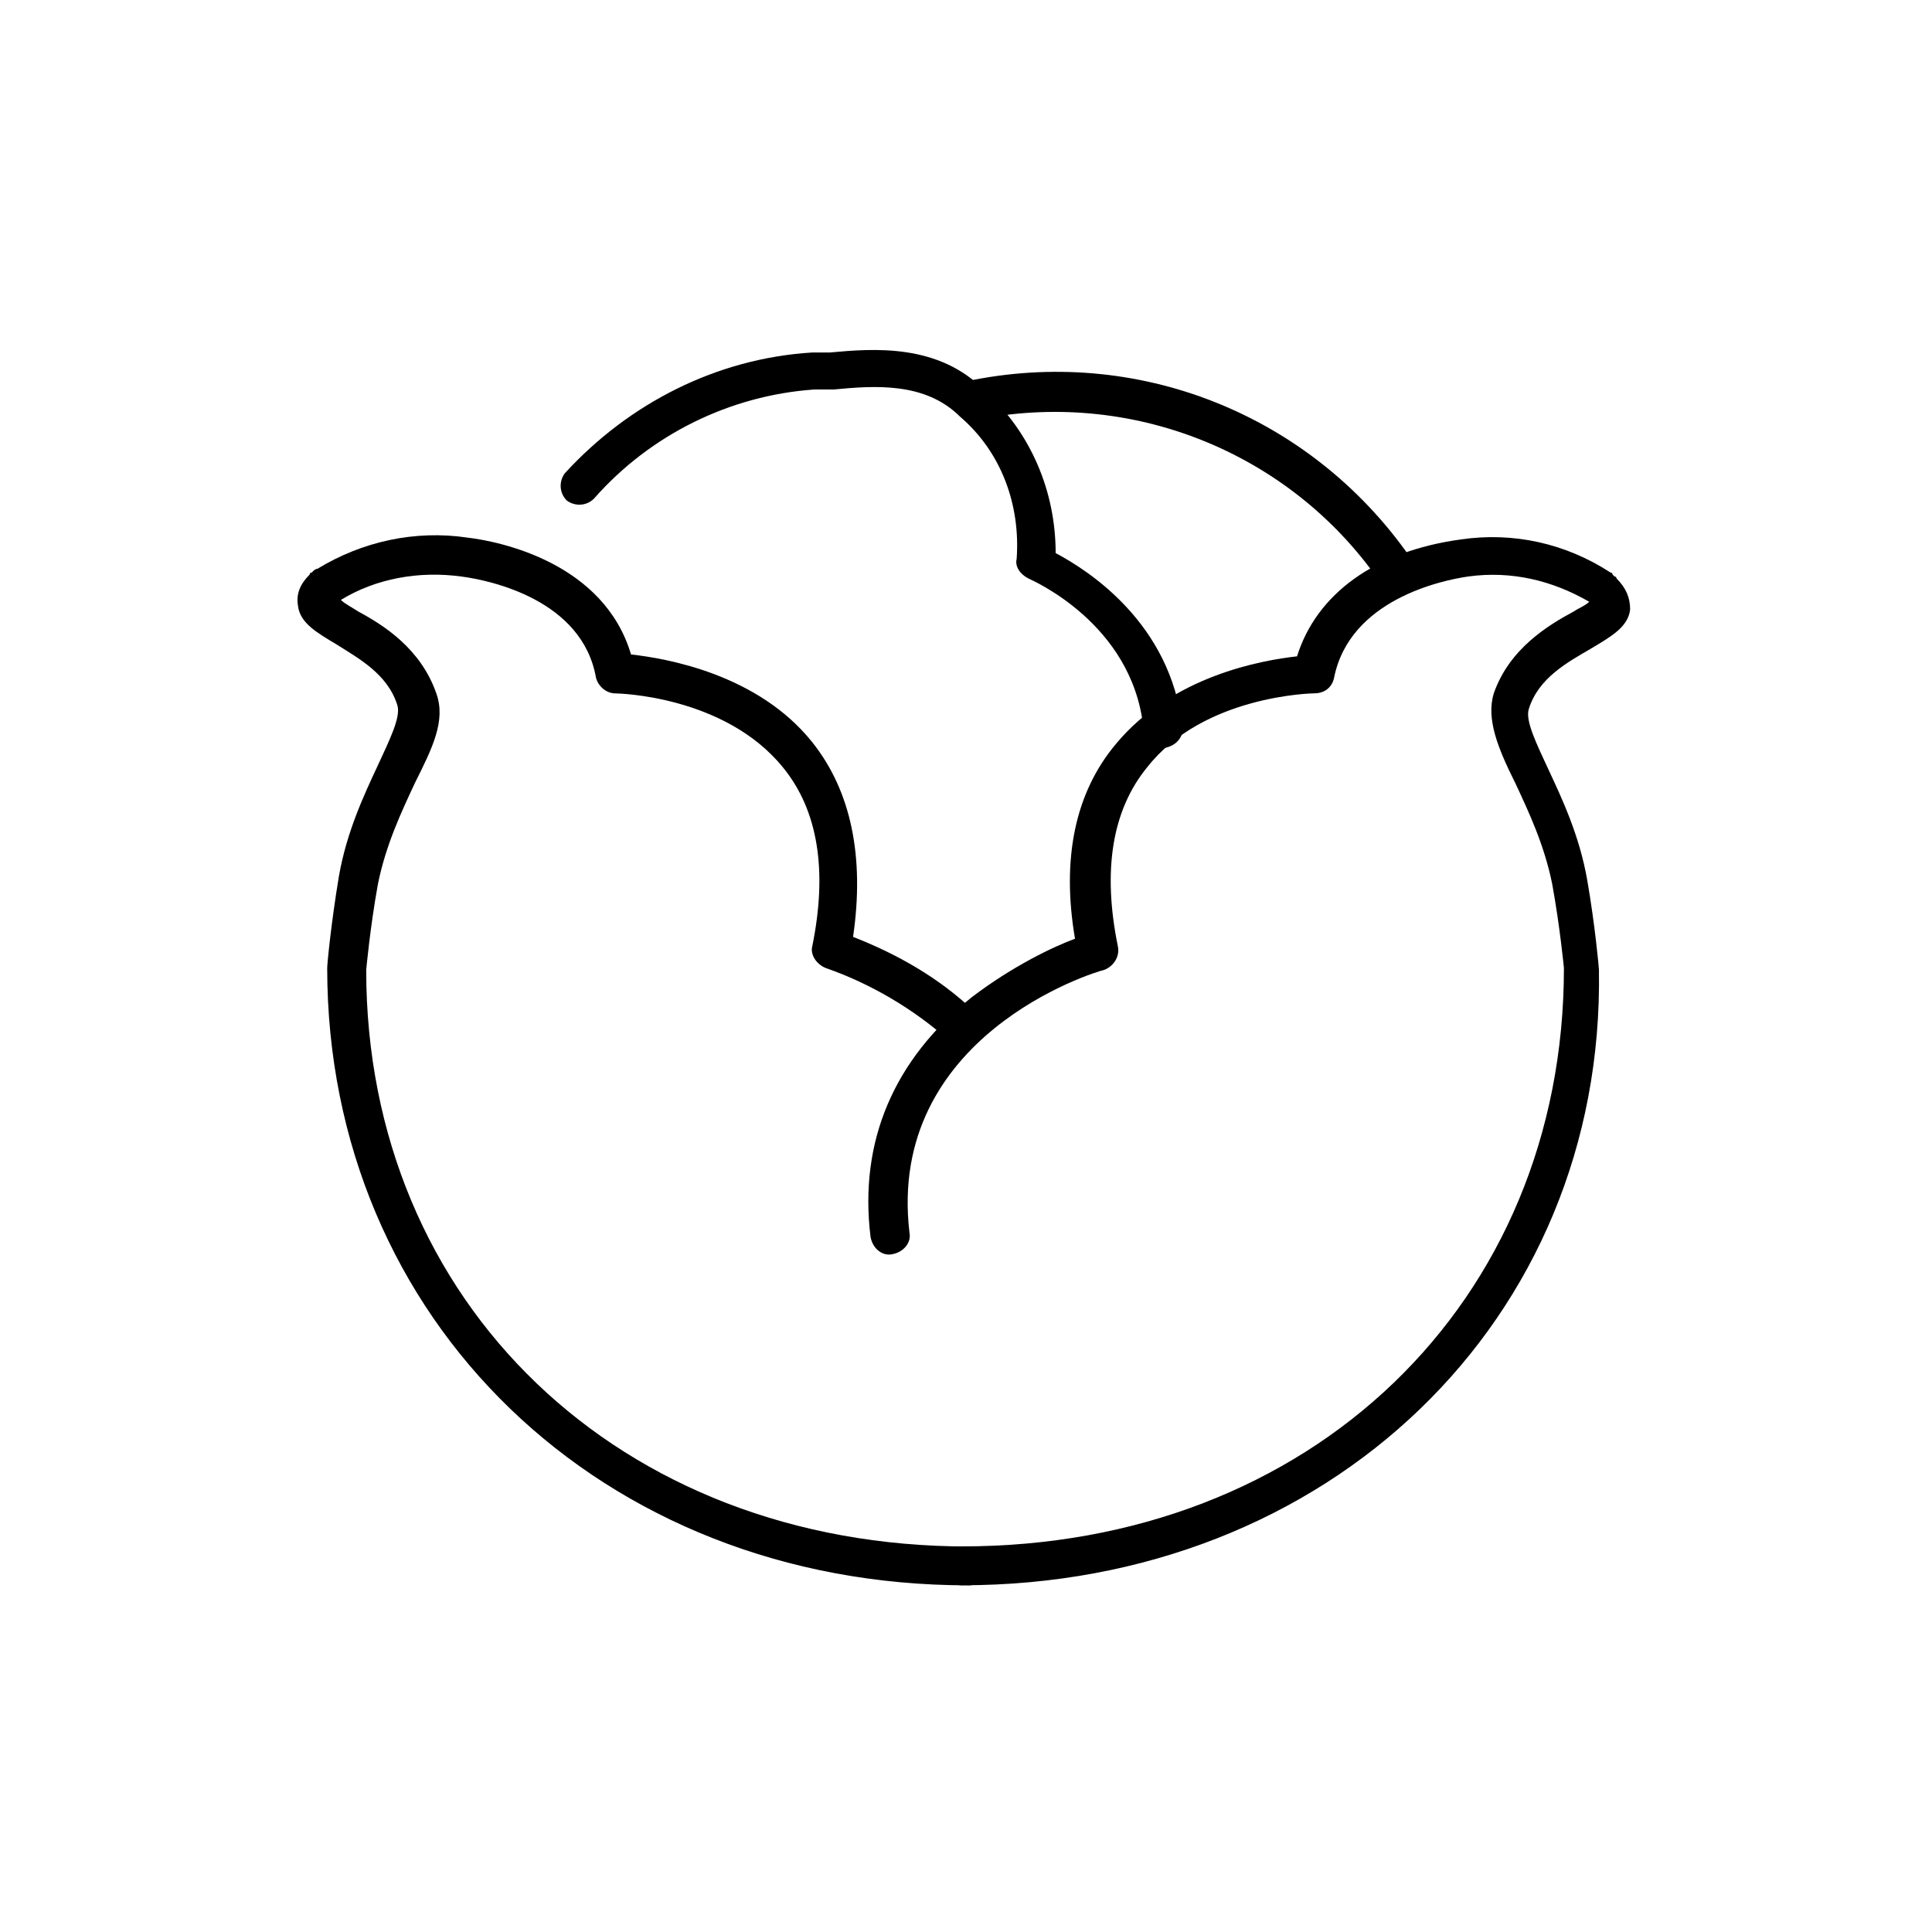 <!-- Generated by IcoMoon.io -->
<svg version="1.1" xmlns="http://www.w3.org/2000/svg" width="64" height="64" viewBox="0 0 64 64">
<title>icon-cabbage</title>
<path d="M31.871 52.516c-0.387 0-0.645-0.258-0.645-0.645s0.258-0.645 0.645-0.645c11.548 0 19.936-8.065 19.936-19.161 0 0 0 0 0 0s-0.129-1.355-0.387-2.774c-0.258-1.29-0.774-2.387-1.226-3.355-0.581-1.161-0.968-2.129-0.71-2.968 0.516-1.484 1.806-2.258 2.645-2.71 0.194-0.129 0.387-0.194 0.516-0.323-1.226-0.71-2.581-1.032-4-0.839-0.903 0.129-3.935 0.774-4.452 3.355-0.065 0.323-0.323 0.516-0.645 0.516-0.065 0-3.677 0.064-5.548 2.452-1.161 1.419-1.484 3.419-0.968 5.936 0.065 0.323-0.129 0.645-0.452 0.774-0.323 0.065-7.226 2.194-6.452 8.71 0.064 0.323-0.194 0.645-0.581 0.71-0.323 0.065-0.645-0.194-0.71-0.581-0.387-3.161 0.774-5.871 3.355-7.935 1.355-1.032 2.71-1.677 3.419-1.936-0.452-2.645 0-4.839 1.355-6.452 1.871-2.258 4.839-2.774 6-2.903 0.645-2.064 2.581-3.484 5.419-3.871 1.742-0.258 3.484 0.129 4.968 1.097 0 0 0.065 0 0.065 0.064l0.065 0.064c0 0 0.065 0 0.065 0.064 0.323 0.323 0.452 0.645 0.452 1.032-0.065 0.581-0.645 0.903-1.29 1.29-0.774 0.452-1.742 0.968-2.065 2-0.129 0.387 0.258 1.161 0.645 2 0.452 0.968 1.032 2.194 1.29 3.677s0.387 2.903 0.387 2.968c0.194 11.613-8.968 20.387-21.097 20.387z"></path>
<path d="M32.065 52.516c-12.129 0-21.226-8.774-21.226-20.452 0-0.129 0.129-1.484 0.387-3.032 0.258-1.484 0.839-2.71 1.29-3.677 0.387-0.839 0.774-1.613 0.645-2-0.323-1.032-1.29-1.548-2-2-0.645-0.387-1.226-0.71-1.29-1.29-0.065-0.387 0.065-0.71 0.387-1.032 0 0 0-0.064 0.065-0.064l0.065-0.064c0 0 0.065-0.064 0.129-0.064 1.484-0.903 3.226-1.29 4.968-1.032 1.097 0.129 4.516 0.839 5.419 3.871 1.161 0.129 4.194 0.645 6 2.903 1.29 1.613 1.742 3.806 1.355 6.452 1.484 0.581 2.839 1.355 4 2.452 0.258 0.258 0.258 0.645 0.065 0.903s-0.645 0.258-0.903 0.065c-1.161-1.032-2.581-1.871-4.064-2.387-0.323-0.129-0.516-0.452-0.452-0.71 0.516-2.516 0.194-4.516-0.968-5.936-1.936-2.387-5.484-2.452-5.548-2.452-0.323 0-0.581-0.258-0.645-0.516-0.452-2.581-3.484-3.226-4.452-3.355-1.419-0.194-2.839 0.064-4 0.774 0.129 0.129 0.387 0.258 0.581 0.387 0.839 0.452 2.065 1.226 2.581 2.71 0.323 0.903-0.129 1.806-0.71 2.968-0.452 0.968-0.968 2.064-1.226 3.355-0.258 1.419-0.387 2.839-0.387 2.839 0 11.032 8.387 19.097 19.935 19.097 0.387 0 0.645 0.258 0.645 0.645s-0.258 0.645-0.645 0.645z"></path>
<path d="M38.516 24.645c-0.323 0-0.581-0.258-0.645-0.581-0.387-3.419-3.677-4.839-3.806-4.903-0.258-0.129-0.452-0.387-0.387-0.645 0.129-1.806-0.516-3.548-1.871-4.71-1.161-1.161-2.839-1.032-4.194-0.903h-0.645c-2.774 0.194-5.419 1.484-7.29 3.613-0.258 0.258-0.645 0.258-0.903 0.064-0.258-0.258-0.258-0.645-0.064-0.903 2.129-2.323 5.032-3.806 8.194-4h0.581c1.419-0.129 3.613-0.323 5.161 1.29 1.484 1.355 2.323 3.29 2.323 5.355 1.097 0.581 3.806 2.323 4.194 5.742 0.065 0.323-0.194 0.645-0.581 0.71 0-0.129-0.065-0.129-0.065-0.129z"></path>
<path d="M46.323 19.677c-0.194 0-0.387-0.129-0.516-0.258-2.903-4.323-8.129-6.516-13.29-5.548-0.323 0.065-0.71-0.194-0.774-0.516s0.194-0.71 0.516-0.774c5.677-1.097 11.355 1.29 14.581 6.065 0.194 0.323 0.129 0.71-0.194 0.903-0.065 0.129-0.194 0.129-0.323 0.129z"></path>
</svg>
